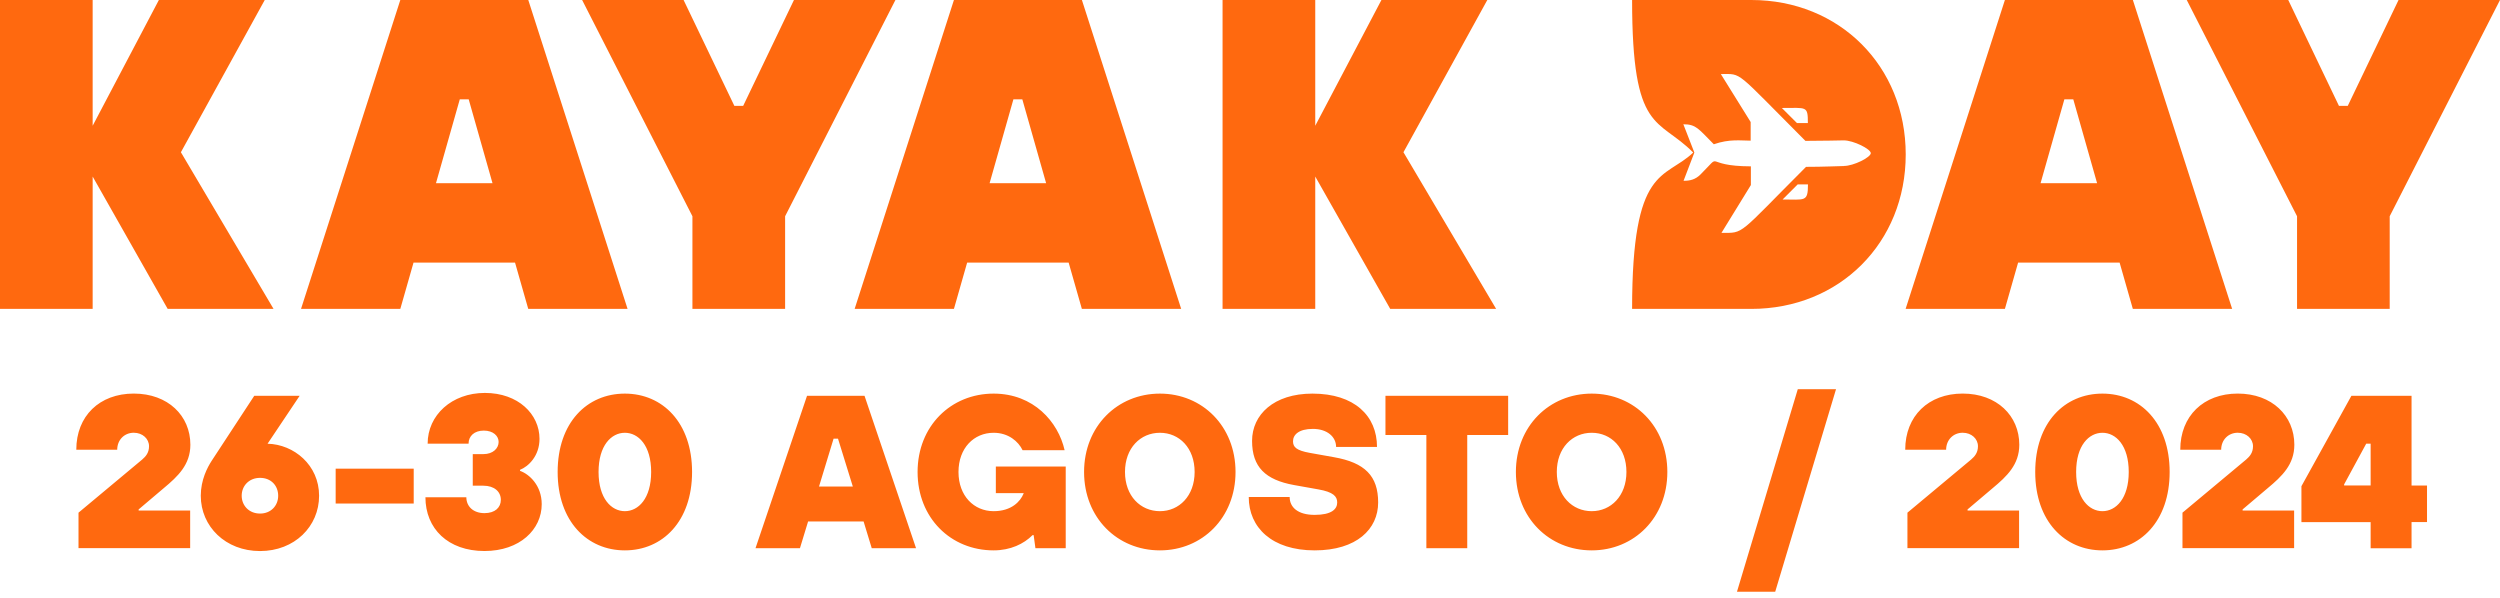 <?xml version="1.0" encoding="UTF-8" standalone="no"?><svg xmlns="http://www.w3.org/2000/svg" fill="none" height="89" style="" viewBox="0 0 372 89" width="372">
  <g clip-path="url(#clip0_665_23755)">
    <path d="M13.787 45.964V26.27L24.95 45.964H40.704L26.917 22.653L39.394 0H23.64L13.787 18.713V0H0V45.964H13.787Z" fill="#FF690F"/>
    <path d="M93.382 45.964L78.608 0H59.566L44.792 45.964H59.566L61.533 39.071H76.636L78.603 45.964H93.382ZM68.432 14.779H69.742L73.284 27.256H64.874L68.416 14.779H68.422H68.432Z" fill="#FF690F"/>
    <path d="M116.825 45.964V32.177L133.238 0H118.141L110.584 15.755H109.274L101.718 0H86.621L103.033 32.177V45.964H116.82H116.825Z" fill="#FF690F"/>
    <path d="M332.144 45.964L317.371 0H298.329L283.555 45.964H298.329L300.296 39.071H315.398L317.366 45.964H332.144ZM307.195 14.779H308.505L312.047 27.256H303.637L307.179 14.779H307.184H307.195Z" fill="#FF690F"/>
    <path d="M355.588 45.964V32.177L372 0H356.903L349.347 15.755H348.037L340.491 0H325.389L341.801 32.177V45.964H355.588Z" fill="#FF690F"/>
    <path d="M175.76 45.964L160.987 0H141.945L127.171 45.964H141.945L143.912 39.071H159.014L160.982 45.964H175.76ZM150.811 14.779H152.121L155.663 27.256H147.253L150.795 14.779H150.8H150.811Z" fill="#FF690F"/>
    <path d="M195.709 45.964V26.27L206.866 45.964H222.626L208.834 22.653L221.311 0H205.557L195.709 18.713V0H181.917V45.964H195.709Z" fill="#FF690F"/>
    <path d="M260.589 0H242.856C242.856 19.981 246.738 17.425 251.951 22.701C247.661 26.779 242.856 24.483 242.856 45.964H260.589C273.724 45.964 283.571 36.117 283.571 22.982C283.571 9.847 273.718 0 260.589 0ZM269.01 18.311H267.387L265.139 16.067C268.835 16.073 269.01 15.707 269.01 18.311ZM265.25 29.685L267.493 27.442H269.025C269.025 30.088 268.585 29.685 265.245 29.685H265.25ZM274.371 24.706C273.862 24.706 271.184 24.833 268.739 24.828C258.478 35.094 259.587 34.659 256.156 34.648L260.53 27.537V24.753C253.149 24.732 256.553 22.441 253.038 25.957C252.274 26.726 251.447 26.912 250.514 26.901L252.12 22.701L250.482 18.491C252.396 18.491 252.746 19.191 255.016 21.466C257.37 20.649 259.009 20.93 260.499 20.93V18.157L256.06 11.019C259.316 11.024 258.012 10.325 268.644 20.962C271.099 20.967 273.835 20.888 274.344 20.888C275.813 20.888 278.374 22.181 278.374 22.791C278.374 23.401 275.818 24.706 274.355 24.695H274.36L274.371 24.706Z" fill="#FF690F"/>
    <path d="M348.806 72.075L352.093 66.019H352.751V72.24H348.806V72.075ZM358.839 81.573V77.686H361.14V72.245H358.839V58.898H349.887L342.453 72.346V77.691H352.751V81.578H358.839V81.573ZM341.366 81.573V75.968H333.698V75.803L337.447 72.627C339.552 70.877 341.398 69.127 341.398 66.179C341.398 61.867 338.073 58.564 332.977 58.564C327.881 58.564 324.424 61.899 324.424 66.921H330.511C330.511 65.463 331.566 64.392 332.977 64.392C334.292 64.392 335.247 65.298 335.247 66.401C335.247 67.372 334.753 67.923 334.228 68.379L324.752 76.286V81.567H341.366V81.573ZM312.842 76.063C310.838 76.063 308.929 74.186 308.929 70.23C308.929 66.274 310.838 64.397 312.842 64.397C314.847 64.397 316.756 66.274 316.756 70.23C316.756 74.186 314.847 76.063 312.842 76.063ZM312.842 81.896C318.469 81.896 322.843 77.553 322.843 70.23C322.843 62.907 318.469 58.569 312.842 58.569C307.216 58.569 302.841 62.875 302.841 70.23C302.841 77.585 307.248 81.896 312.842 81.896ZM300.439 81.573V75.968H292.771V75.803L296.52 72.627C298.626 70.877 300.471 69.127 300.471 66.179C300.471 61.867 297.146 58.564 292.05 58.564C286.954 58.564 283.497 61.899 283.497 66.921H289.584C289.584 65.463 290.64 64.392 292.05 64.392C293.365 64.392 294.32 65.298 294.32 66.401C294.32 67.372 293.827 67.923 293.302 68.379L283.826 76.286V81.567H300.439V81.573ZM264.152 88.047L273.199 57.917H267.509L258.462 88.047H264.152ZM236.848 76.063C233.953 76.063 231.652 73.793 231.652 70.23C231.652 66.666 233.953 64.397 236.848 64.397C239.744 64.397 242.013 66.666 242.013 70.23C242.013 73.793 239.712 76.063 236.848 76.063ZM236.848 81.896C243.164 81.896 248.101 77.033 248.101 70.23C248.101 63.426 243.164 58.569 236.848 58.569C230.533 58.569 225.564 63.426 225.564 70.23C225.564 77.033 230.501 81.896 236.848 81.896ZM218.326 81.573V64.726H224.413V58.893H206.156V64.726H212.243V81.573H218.331H218.326ZM195.625 81.896C201.877 81.896 205.069 78.72 205.069 74.769C205.069 70.819 203.096 68.841 198.488 68.029L194.866 67.382C192.925 67.027 192.4 66.539 192.4 65.664C192.4 64.694 193.254 63.819 195.359 63.819C197.465 63.819 198.812 64.986 198.812 66.507H204.899C204.899 61.873 201.542 58.569 195.29 58.569C189.532 58.569 186.308 61.714 186.308 65.601C186.308 69.487 188.28 71.402 192.56 72.176L196.181 72.823C198.387 73.21 198.976 73.862 198.976 74.769C198.976 75.771 198.122 76.614 195.619 76.614C193.116 76.614 191.902 75.48 191.902 73.958H185.814C185.814 78.492 189.267 81.896 195.619 81.896H195.625ZM172.595 76.063C169.699 76.063 167.398 73.793 167.398 70.23C167.398 66.666 169.699 64.397 172.595 64.397C175.49 64.397 177.76 66.666 177.76 70.23C177.76 73.793 175.458 76.063 172.595 76.063ZM172.595 81.896C178.91 81.896 183.847 77.033 183.847 70.23C183.847 63.426 178.91 58.569 172.595 58.569C166.279 58.569 161.31 63.426 161.31 70.23C161.31 77.033 166.247 81.896 172.595 81.896ZM148.181 73.374H152.327L152.296 73.47C151.834 74.605 150.519 76.063 147.852 76.063C144.925 76.063 142.623 73.793 142.623 70.23C142.623 66.666 144.925 64.397 147.852 64.397C150.058 64.397 151.537 65.691 152.163 66.99H158.415C157.461 62.779 153.807 58.569 147.852 58.569C141.504 58.569 136.536 63.395 136.536 70.23C136.536 77.065 141.473 81.896 147.852 81.896C150.355 81.896 152.359 80.926 153.643 79.626H153.807L154.072 81.573H158.579V69.424H148.181V73.374ZM124.037 65.272H124.695L126.901 72.399H121.868L124.037 65.272ZM136.308 81.573L128.64 58.893H120.087L112.419 81.573H119.031L120.246 77.59H128.502L129.716 81.573H136.297H136.308ZM92.979 76.063C90.974 76.063 89.065 74.186 89.065 70.23C89.065 66.274 90.974 64.397 92.979 64.397C94.983 64.397 96.892 66.274 96.892 70.23C96.892 74.186 94.983 76.063 92.979 76.063ZM92.979 81.896C98.605 81.896 102.98 77.553 102.98 70.23C102.98 62.907 98.605 58.569 92.979 58.569C87.353 58.569 82.978 62.875 82.978 70.23C82.978 77.585 87.384 81.896 92.979 81.896ZM72.086 81.991C77.352 81.991 80.608 78.783 80.608 75.024C80.608 72.24 78.767 70.553 77.383 70.066V69.906C78.635 69.419 80.279 67.833 80.279 65.304C80.279 61.613 77.086 58.468 72.155 58.468C67.223 58.468 63.633 61.772 63.633 66.019H69.721C69.721 64.885 70.575 64.073 71.99 64.073C73.406 64.073 74.196 64.885 74.196 65.76C74.196 66.698 73.374 67.573 71.927 67.573H70.347V72.272H71.927C73.539 72.272 74.525 73.146 74.525 74.377C74.525 75.511 73.671 76.355 72.091 76.355C70.415 76.355 69.392 75.352 69.392 73.99H63.304C63.304 78.656 66.661 81.991 72.091 81.991H72.086ZM61.56 74.928V69.742H49.947V74.928H61.56ZM38.694 76.418C37.05 76.418 35.963 75.22 35.963 73.762C35.963 72.303 37.05 71.105 38.694 71.105C40.338 71.105 41.394 72.272 41.394 73.762C41.394 75.252 40.306 76.418 38.694 76.418ZM44.58 58.893H37.835L31.488 68.581C30.862 69.551 29.876 71.402 29.876 73.767C29.876 78.338 33.561 81.997 38.694 81.997C43.827 81.997 47.481 78.338 47.481 73.767C47.481 69.196 43.732 66.12 39.813 66.025L44.586 58.898L44.58 58.893ZM28.296 81.573V75.968H20.628V75.803L24.377 72.627C26.482 70.877 28.327 69.127 28.327 66.179C28.327 61.867 25.003 58.564 19.907 58.564C14.811 58.564 11.353 61.899 11.353 66.921H17.441C17.441 65.463 18.496 64.392 19.907 64.392C21.222 64.392 22.176 65.298 22.176 66.401C22.176 67.372 21.683 67.923 21.158 68.379L11.682 76.286V81.567H28.296V81.573Z" fill="#FF690F"/>
  </g>
  <defs>
    <clipPath id="clip0_665_23755">
      <rect fill="white" height="88.047" width="372"/>
    </clipPath>
  </defs>
</svg>